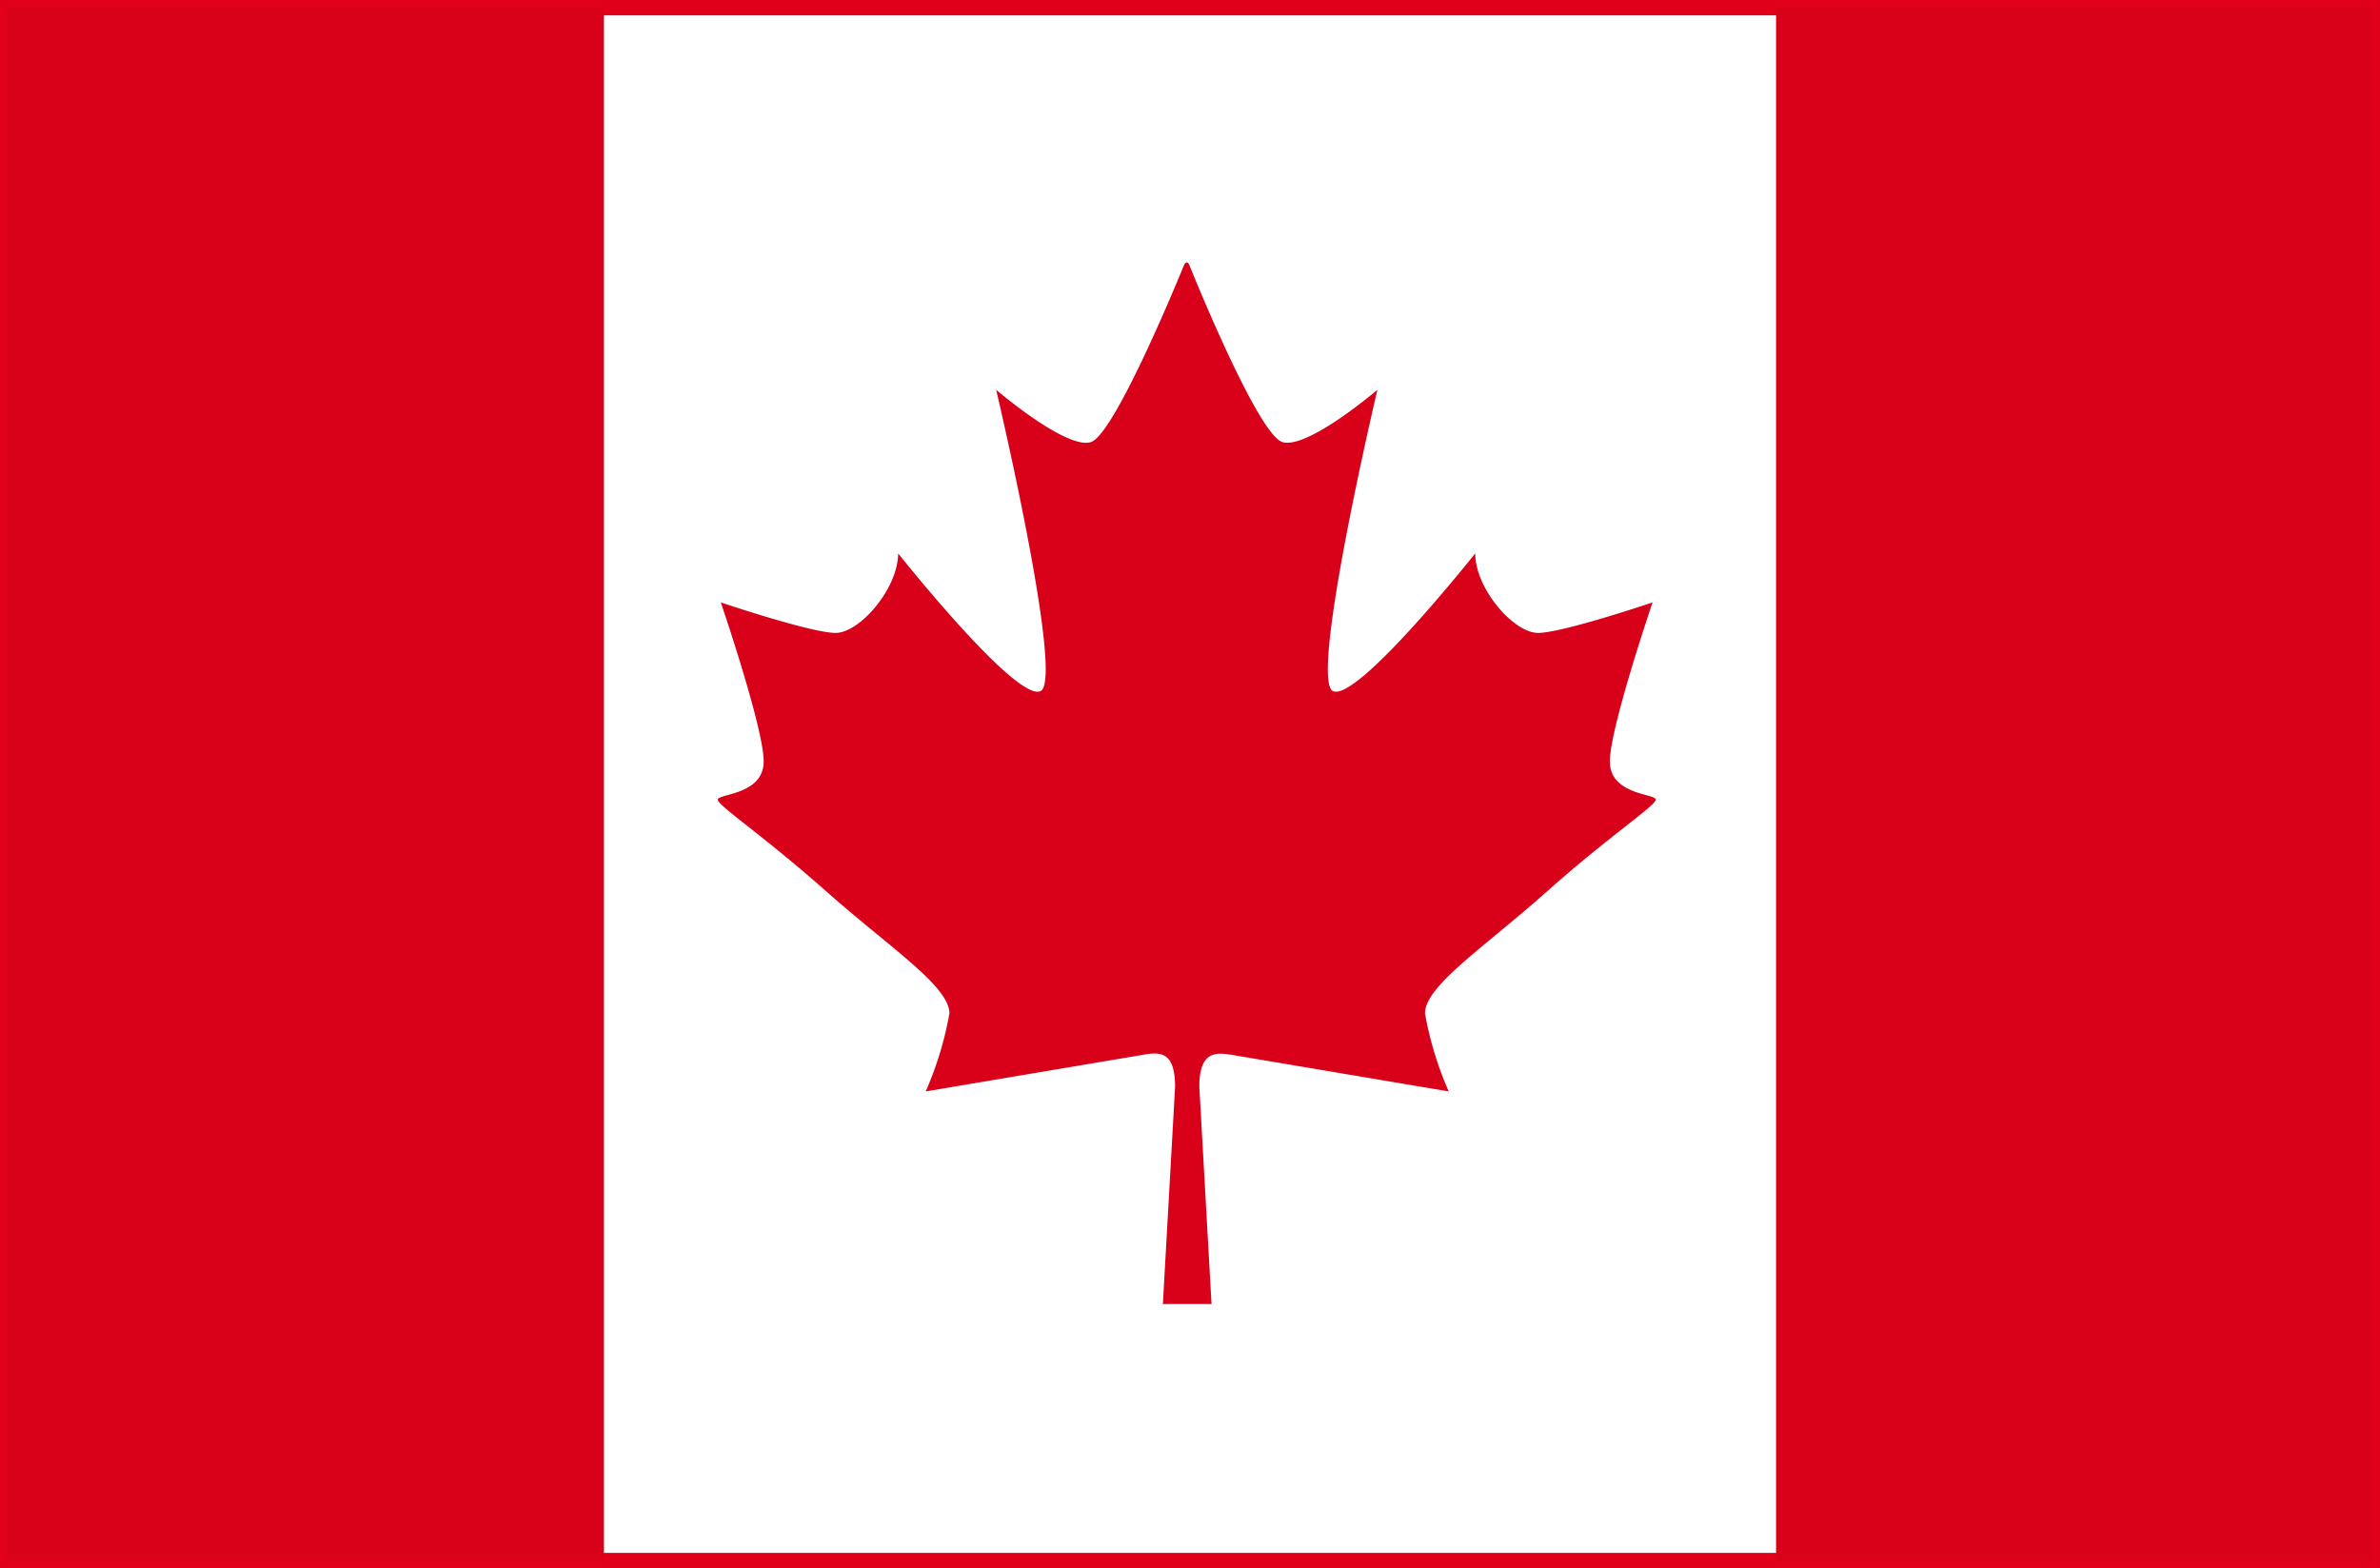 <svg id="Слой_1" data-name="Слой 1" xmlns="http://www.w3.org/2000/svg" viewBox="0 0 136.47 89.92"><rect x="0" y="0" width="136.47" height="89.92" fill="#333333" stroke="none"/><defs><style>.cls-1{fill:#fff;stroke:#e1001a;stroke-miterlimit:10;stroke-width:0.88px;}.cls-2{fill:#d9001a;}</style></defs><rect class="cls-1" x="0.44" y="0.44" width="135.59" height="89.04"/><path class="cls-2" d="M142.53,195.18l-.7-12.45c0-2,.88-2,1.84-1.84l12.46,2.1a19.67,19.67,0,0,1-1.36-4.47c0-1.58,3.37-3.77,7-7s6.23-4.91,6.23-5.26-2.63-.26-2.63-2.19,2.45-9.12,2.45-9.12-5.17,1.75-6.57,1.75-3.6-2.54-3.6-4.56c0,0-6.75,8.51-8.15,7.9s2.54-17.28,2.54-17.28-4,3.42-5.44,3-5.35-10.17-5.35-10.17-.06-.13-.14-.13-.15.13-.15.13-3.94,9.73-5.35,10.17-5.43-3-5.43-3,3.94,16.66,2.54,17.28-8.16-7.9-8.16-7.9c0,2-2.19,4.56-3.59,4.56s-6.58-1.75-6.58-1.75,2.46,7.19,2.46,9.12-2.63,1.84-2.63,2.19,2.54,2,6.22,5.26,7.06,5.44,7.06,7a19.67,19.67,0,0,1-1.36,4.47l12.46-2.1c1-.18,1.84-.18,1.84,1.84l-.7,12.45Z" transform="translate(-73.06 -120.41)"/><rect class="cls-2" x="0.44" y="0.44" width="34.19" height="89.04"/><rect class="cls-2" x="101.84" y="0.44" width="34.19" height="89.04"/></svg>